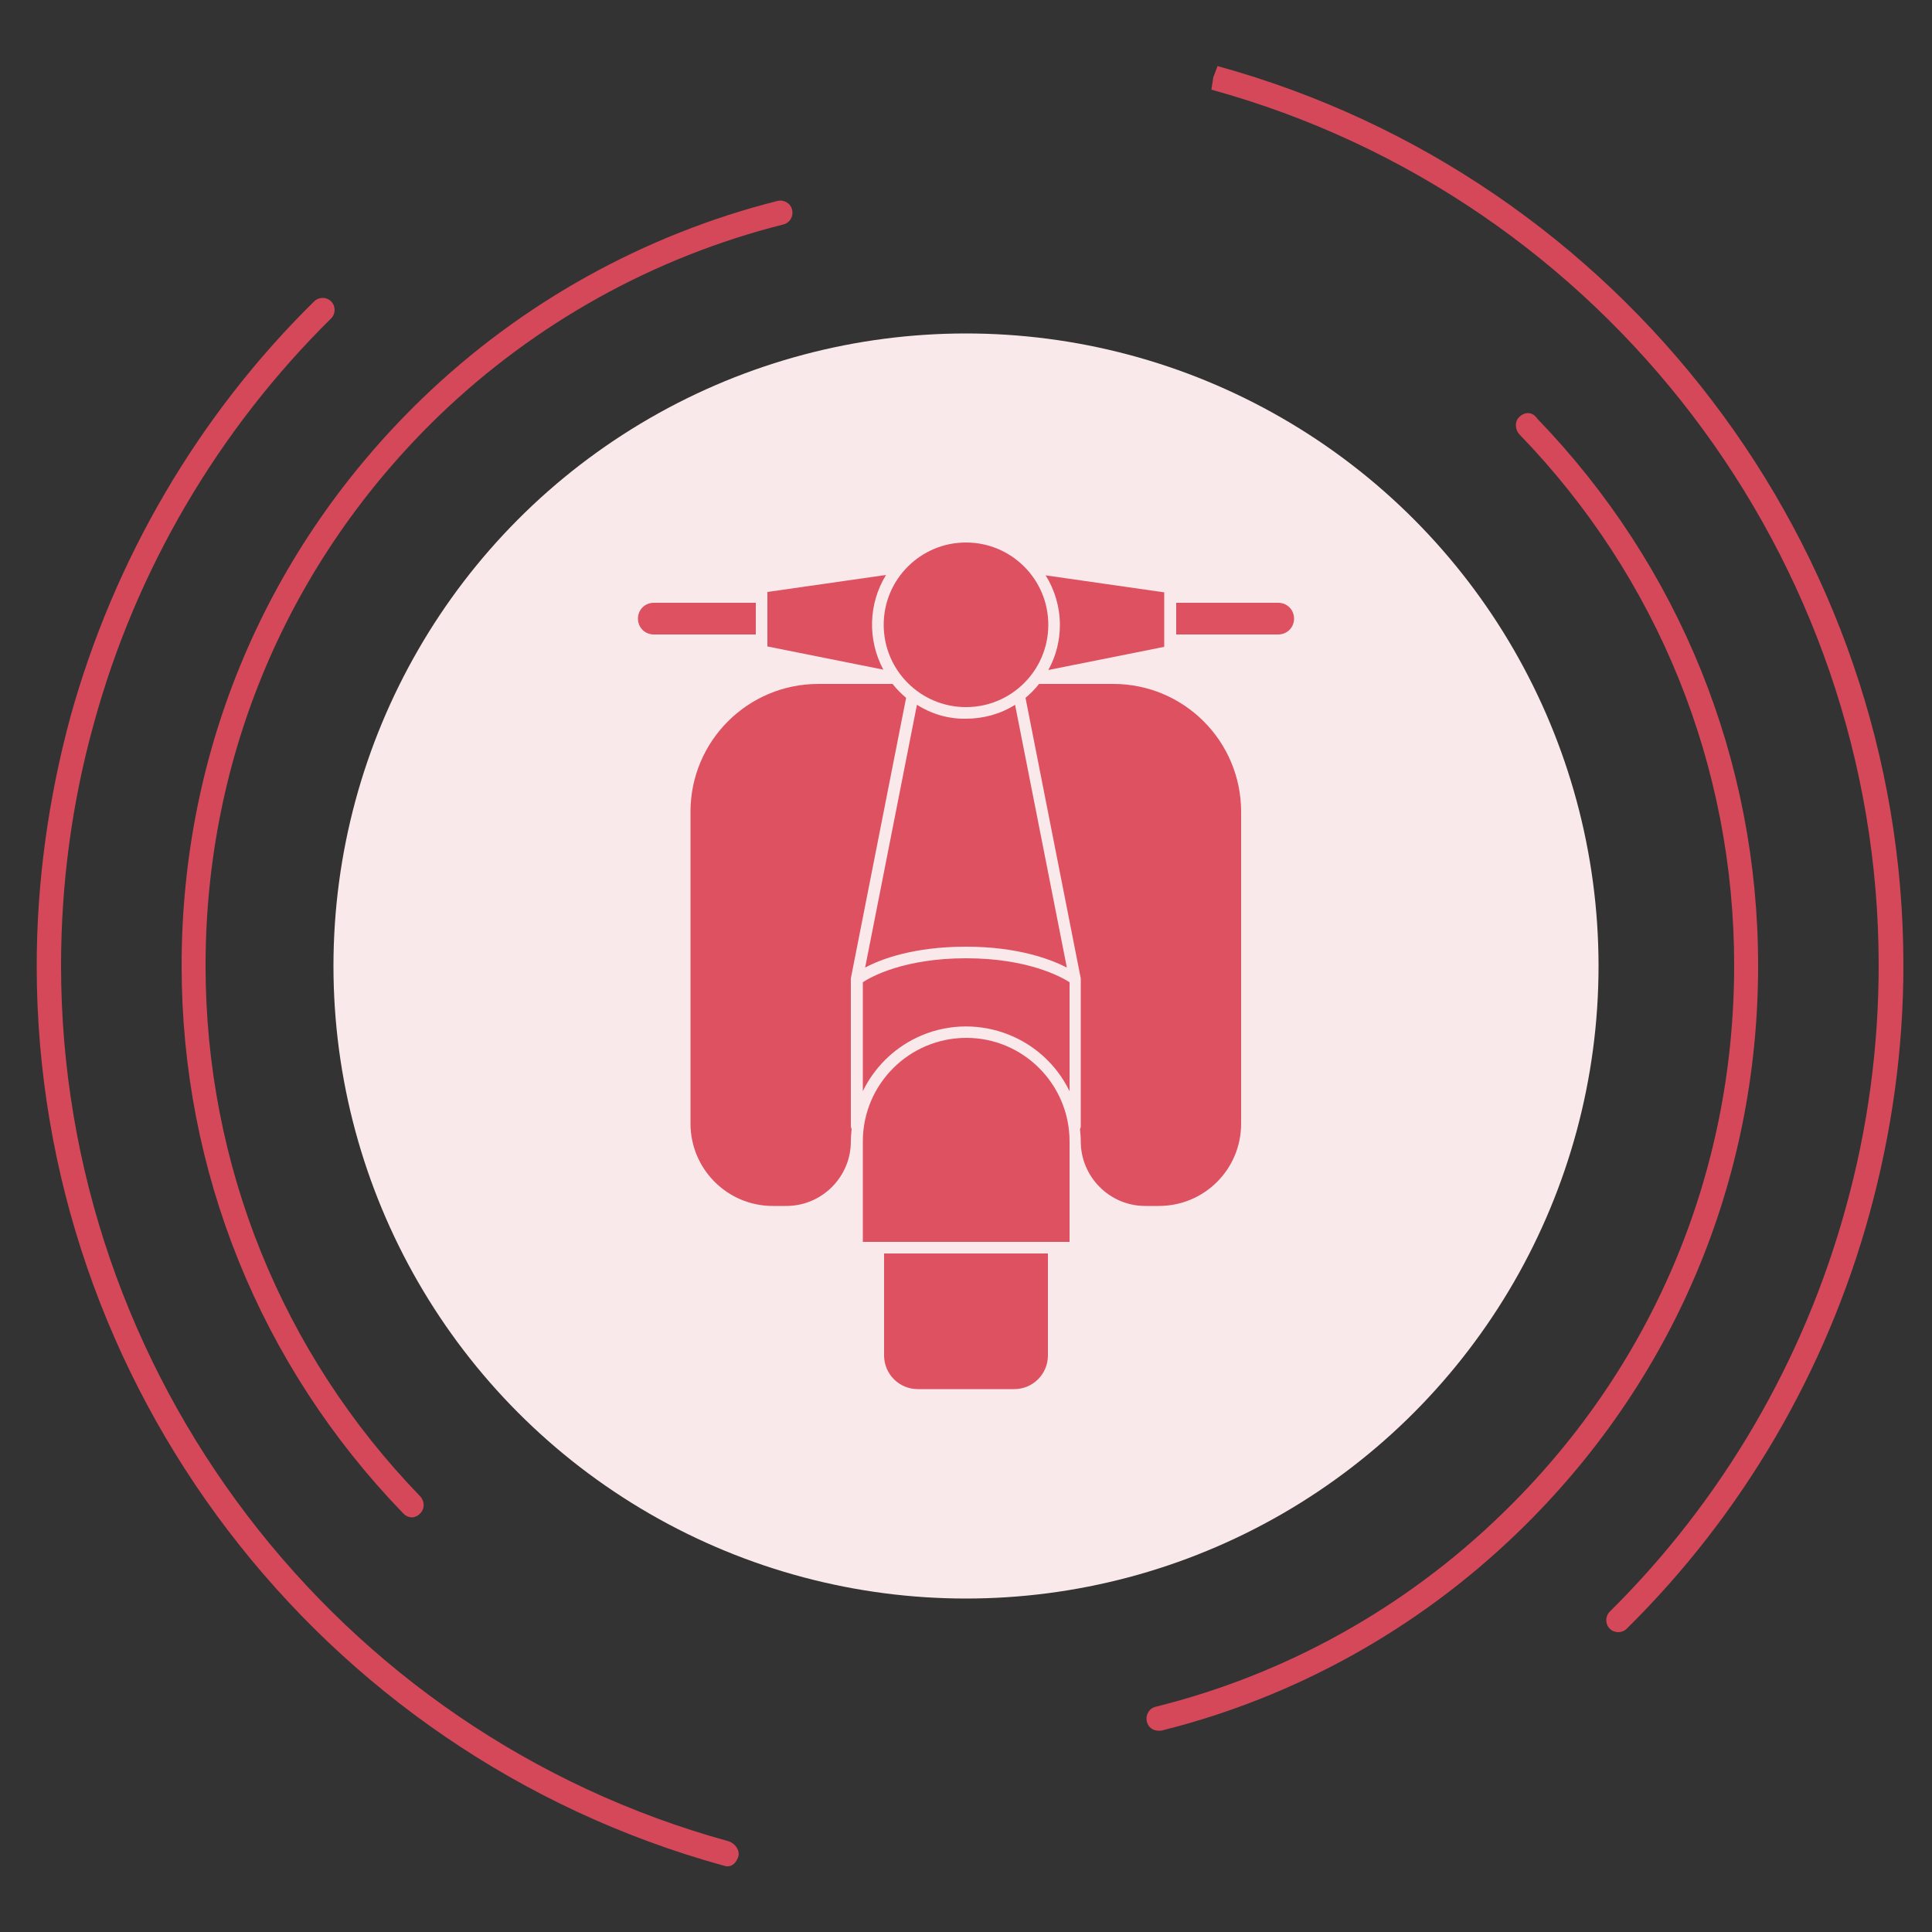 <?xml version="1.0" encoding="UTF-8"?> <svg xmlns="http://www.w3.org/2000/svg" xmlns:xlink="http://www.w3.org/1999/xlink" version="1.1" id="Layer_1" x="0px" y="0px" viewBox="0 0 500 500" style="enable-background:new 0 0 500 500;" xml:space="preserve"><rect x="0" y="0" width="500" height="500" fill="#333333" stroke="none"/> <style type="text/css"> .st0{fill:#FAE9EB;} .st1{fill:#DD5161;} .st2{fill:#D54859;} </style> <g id="Layer_1_1_"> <circle class="st0" cx="250" cy="250" r="163.7"></circle> </g> <g id="Layer_2_1_"> <path class="st1" d="M195.6,164.2h-26.4c-2.3,0-4.1-1.8-4.1-4.1c0-2.3,1.8-4.1,4.1-4.1c0,0,0,0,0,0h26.4L195.6,164.2z"></path> <path class="st1" d="M228.6,173.3l-30-6v-14.1l30.7-4.4C224.7,156.3,224.5,165.6,228.6,173.3z"></path> <path class="st1" d="M220.2,291.5c0,0.2,0.1,0.5,0.2,0.7c-0.1,1.1-0.2,2.1-0.2,3.2l0,0c0,9.2-7.5,16.7-16.7,16.7l0,0h-3.5 c-11.8,0-21.3-9.6-21.3-21.3v-80.7c0-18.3,14.8-33.1,33.1-33.1h19.2c1,1.3,2.2,2.5,3.5,3.6l-14.3,72.6v0.1c0,0,0,0.1,0,0.1 c0,0,0,0.1,0,0.1L220.2,291.5z"></path> <circle class="st1" cx="250" cy="161.7" r="21.3"></circle> <path class="st1" d="M228.8,324.4h42.4v26.4c0,4.8-3.9,8.7-8.7,8.7h-25c-4.8,0-8.7-3.9-8.7-8.7L228.8,324.4z"></path> <path class="st1" d="M250,186c4.5,0,8.9-1.2,12.7-3.6l13.4,68c-4.1-2.1-12.6-5.4-26.1-5.4s-22,3.2-26.1,5.4l13.4-68 C241.1,184.8,245.5,186.1,250,186z"></path> <path class="st1" d="M250,248c16,0,24.6,4.8,26.8,6.2v28.2c-7.2-14.8-25-20.9-39.7-13.8c-6,2.9-10.9,7.8-13.8,13.8v-28.2 C225.4,252.8,234,248,250,248z"></path> <path class="st1" d="M276.8,295.4v26h-53.5v-26c0-14.8,12-26.8,26.8-26.8C264.8,268.6,276.8,280.6,276.8,295.4z"></path> <path class="st1" d="M274.3,161.7c0-4.5-1.3-9-3.7-12.8l30.7,4.4v14.1l-30,6C273.3,169.8,274.3,165.8,274.3,161.7z"></path> <path class="st1" d="M321.2,210.1v80.7c0,11.8-9.5,21.3-21.3,21.3h-3.5c-9.2,0-16.7-7.5-16.7-16.7l0,0l0,0c0-1.1-0.1-2.2-0.2-3.2 c0.1-0.2,0.2-0.4,0.2-0.7v-38.1c0-0.1,0-0.1,0-0.1v-0.1l-14.3-72.6c1.3-1.1,2.5-2.3,3.5-3.6h19.2 C306.4,177,321.2,191.8,321.2,210.1z"></path> <path class="st1" d="M334.9,160.1c0,2.3-1.8,4.1-4.1,4.1h-26.4V156h26.4C333.1,156,334.9,157.8,334.9,160.1z"></path> </g> <path class="st2" d="M188.3,483c-0.2,0-0.5,0-0.7-0.1c0,0-0.4-0.1-0.4-0.1C82.4,453.9,9.5,358.2,9.5,250c0-21.6,3-43.3,8.7-64.4 c11.3-40.8,33.1-78.1,63.1-107.6c1.2-1.2,3.2-1.2,4.4,0c1.2,1.2,1.2,3.2,0,4.4c-29.2,28.8-50.5,65-61.4,104.8 c-5.7,20.5-8.5,41.6-8.5,62.7c0,105.4,71,198.6,172.7,226.6c1.7,0.5,3,2.3,2.6,3.9C190.6,482,189.6,483,188.3,483z M418.8,422.4 c-0.8,0-1.6-0.3-2.2-0.9c-1.2-1.2-1.2-3.2,0-4.4c29.1-28.8,50.2-64.9,61.1-104.6c5.7-20.5,8.5-41.6,8.5-62.7 c0-105.4-71-198.6-172.7-226.6L314,20l0.9-3l-0.9,3l1.1-2.9c104.6,28.8,177.5,124.5,177.5,232.7c0,21.7-3,43.3-8.8,64.4 c-11.2,40.7-32.9,77.8-62.8,107.3C420.4,422.1,419.6,422.4,418.8,422.4z"></path> <path class="st2" d="M299.8,447.9c-1.4,0-2.7-0.9-3-2.4c-0.4-1.7,0.6-3.4,2.3-3.8c33.5-8.3,64.4-25.5,89.3-49.6 c39-37.6,60.4-88.1,60.4-142.3c0-51.5-19.7-100.3-55.5-137.3c-1.2-1.2-1.4-3.4-0.1-4.6c1.2-1.2,3-1.4,4.2-0.1c0,0,0.4,0.4,0.4,0.5 c36.9,38.2,57.2,88.5,57.2,141.6c0,55.9-22.1,108-62.3,146.8c-25.8,24.9-57.6,42.6-92.2,51.2C300.3,447.9,300,447.9,299.8,447.9z M106.6,392.7c-0.7,0-1.5-0.3-2.1-0.9c0,0-0.3-0.3-0.3-0.3C67.3,353.3,47,303.1,47,249.9c0-55.9,22.1-108,62.3-146.8 C135,78.3,166.8,60.7,201.2,52c1.7-0.4,3.4,0.6,3.8,2.3c0.4,1.7-0.6,3.4-2.3,3.8c-33.4,8.4-64.2,25.5-89.1,49.5 c-38.9,37.6-60.4,88.1-60.4,142.3c0,51.5,19.7,100.3,55.5,137.3c1.2,1.2,1.3,3.3,0,4.5C108.2,392.3,107.3,392.7,106.6,392.7z"></path> </svg> 